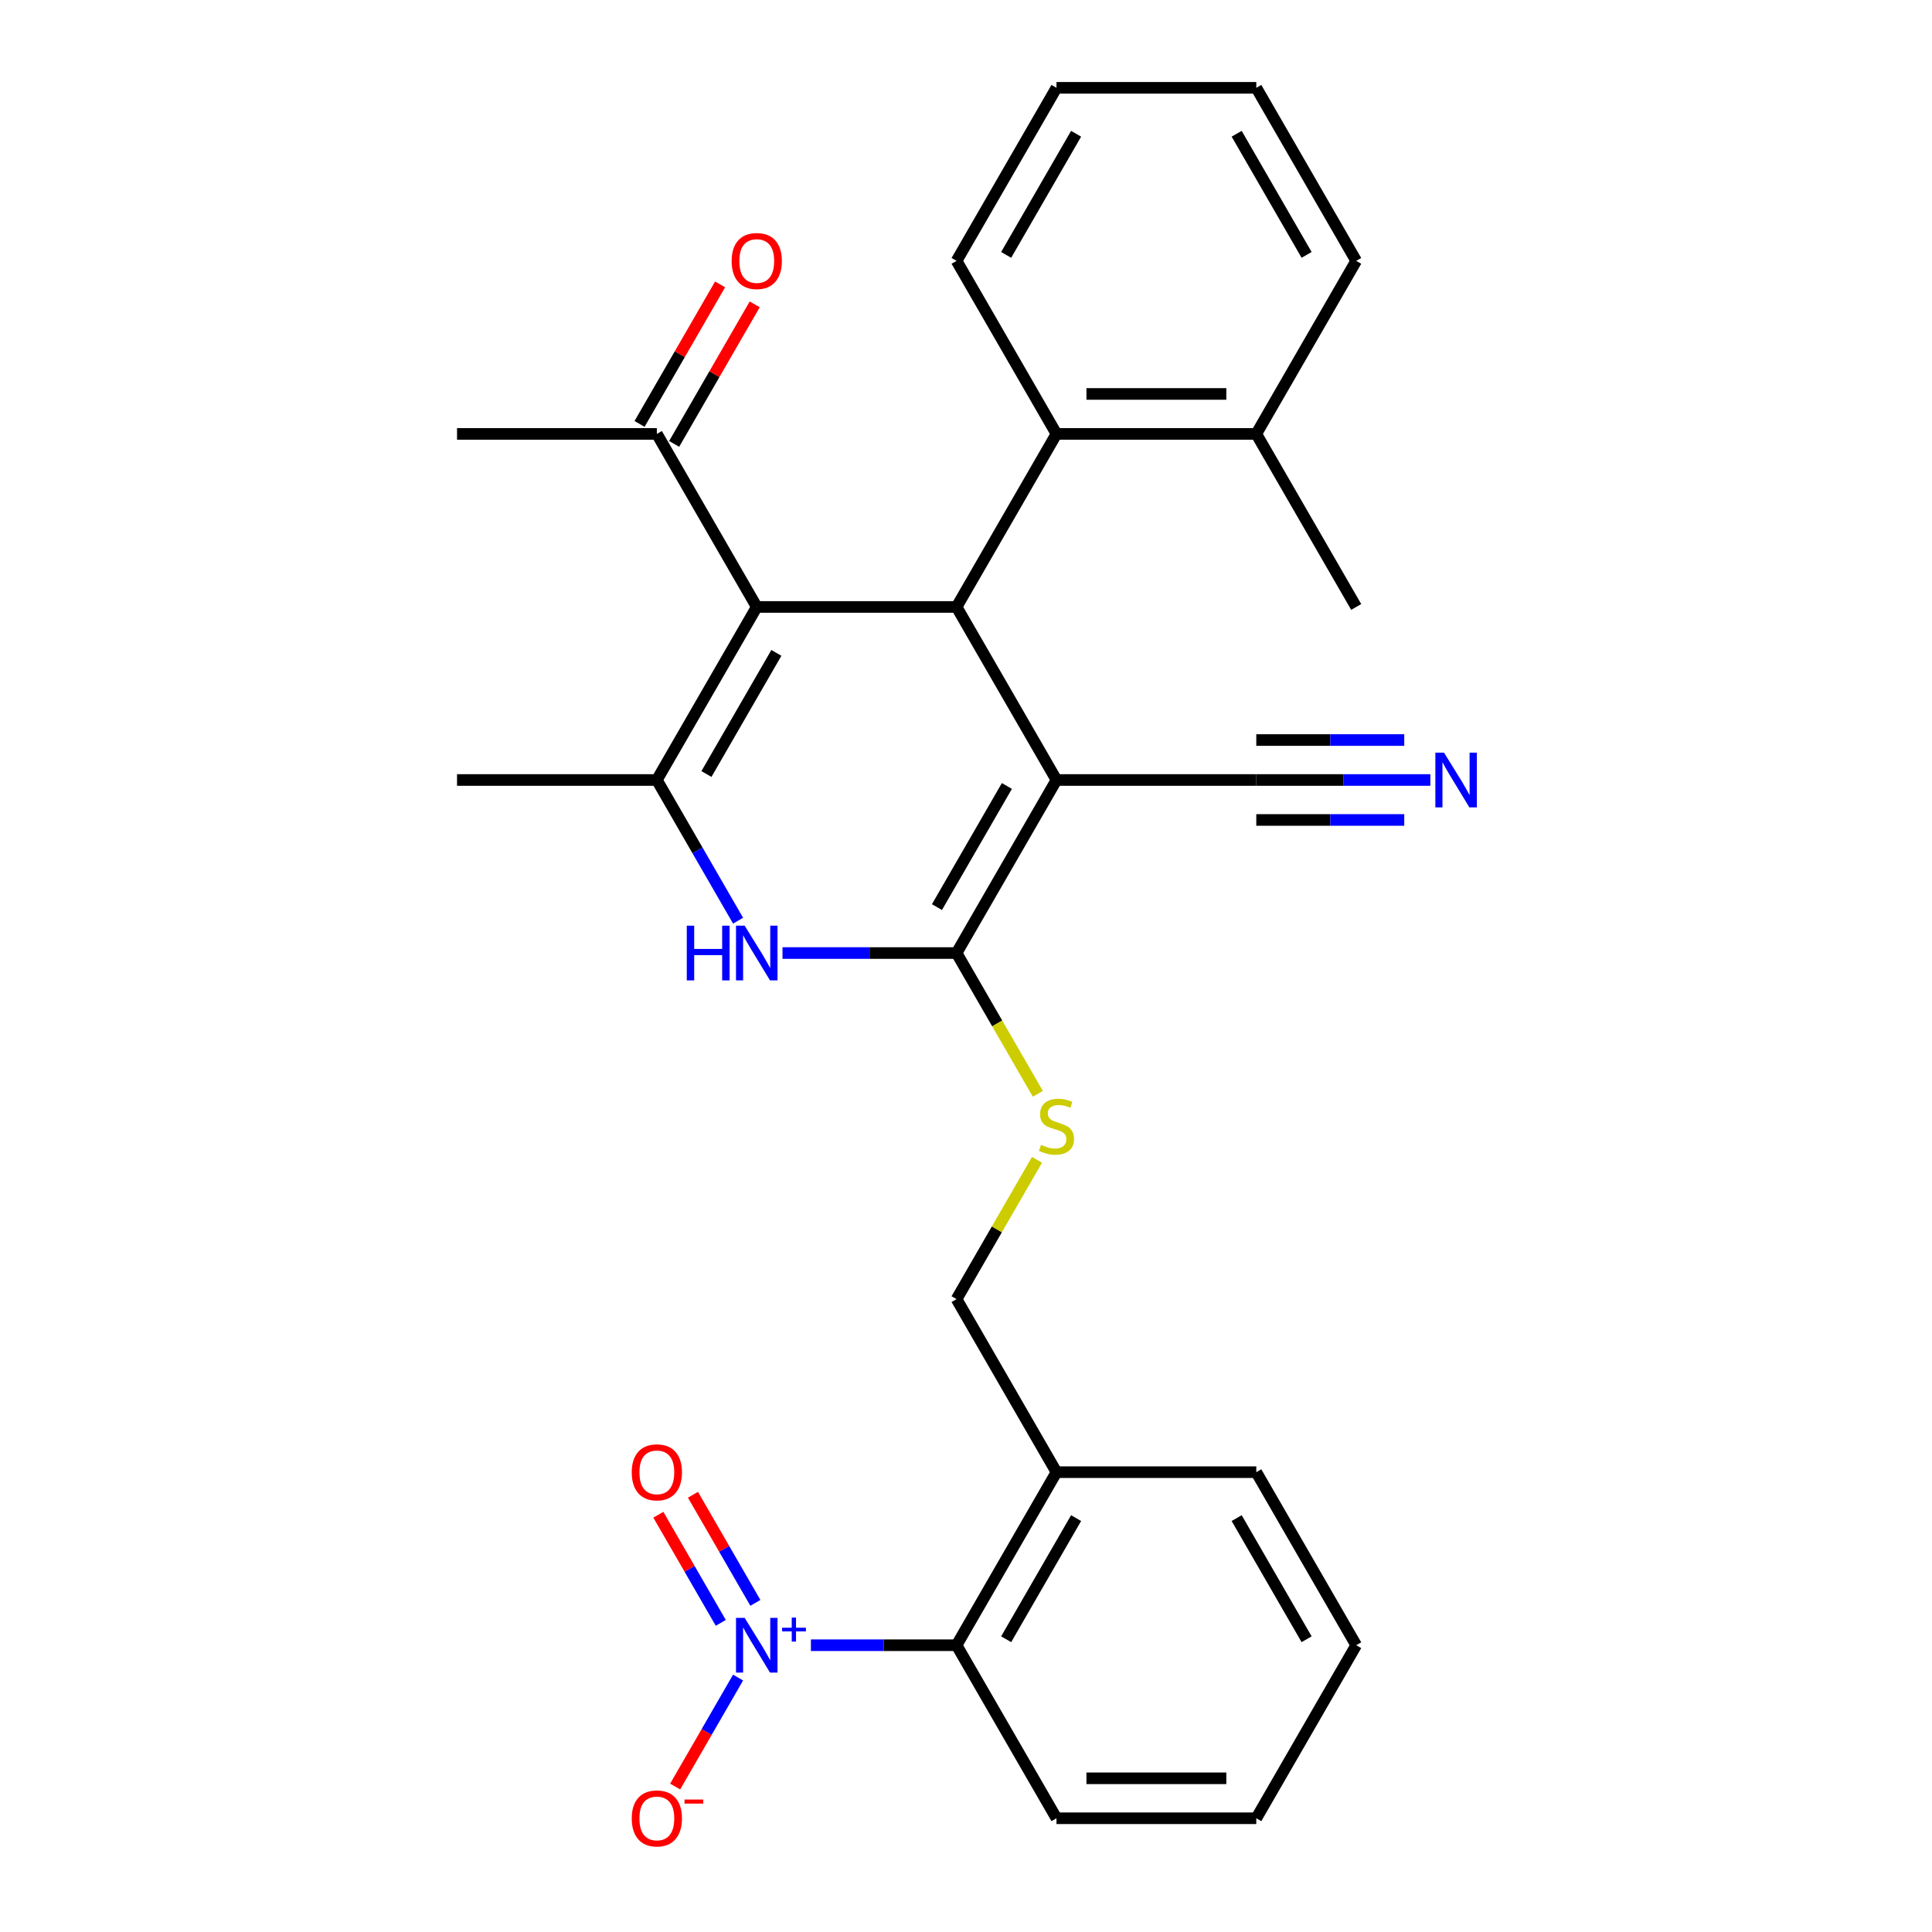 <?xml version='1.0' encoding='iso-8859-1'?>
<svg version='1.1' baseProfile='full'
              xmlns='http://www.w3.org/2000/svg'
                      xmlns:rdkit='http://www.rdkit.org/xml'
                      xmlns:xlink='http://www.w3.org/1999/xlink'
                  xml:space='preserve'
width='1000px' height='1000px' viewBox='0 0 1000 1000'>
<!-- END OF HEADER -->
<rect style='opacity:1.0;fill:#FFFFFF;stroke:none' width='1000' height='1000' x='0' y='0'> </rect>
<path class='bond-0' d='M 546.831,403.725 L 495.119,493.292' style='fill:none;fill-rule:evenodd;stroke:#000000;stroke-width:6px;stroke-linecap:butt;stroke-linejoin:miter;stroke-opacity:1' />
<path class='bond-0' d='M 521.161,406.818 L 484.962,469.515' style='fill:none;fill-rule:evenodd;stroke:#000000;stroke-width:6px;stroke-linecap:butt;stroke-linejoin:miter;stroke-opacity:1' />
<path class='bond-2' d='M 546.831,403.725 L 495.119,314.157' style='fill:none;fill-rule:evenodd;stroke:#000000;stroke-width:6px;stroke-linecap:butt;stroke-linejoin:miter;stroke-opacity:1' />
<path class='bond-7' d='M 546.831,403.725 L 650.255,403.725' style='fill:none;fill-rule:evenodd;stroke:#000000;stroke-width:6px;stroke-linecap:butt;stroke-linejoin:miter;stroke-opacity:1' />
<path class='bond-4' d='M 495.119,493.292 L 450.07,493.292' style='fill:none;fill-rule:evenodd;stroke:#000000;stroke-width:6px;stroke-linecap:butt;stroke-linejoin:miter;stroke-opacity:1' />
<path class='bond-4' d='M 450.07,493.292 L 405.021,493.292' style='fill:none;fill-rule:evenodd;stroke:#0000FF;stroke-width:6px;stroke-linecap:butt;stroke-linejoin:miter;stroke-opacity:1' />
<path class='bond-9' d='M 495.119,493.292 L 516.153,529.723' style='fill:none;fill-rule:evenodd;stroke:#000000;stroke-width:6px;stroke-linecap:butt;stroke-linejoin:miter;stroke-opacity:1' />
<path class='bond-9' d='M 516.153,529.723 L 537.186,566.154' style='fill:none;fill-rule:evenodd;stroke:#CCCC00;stroke-width:6px;stroke-linecap:butt;stroke-linejoin:miter;stroke-opacity:1' />
<path class='bond-1' d='M 391.696,314.157 L 495.119,314.157' style='fill:none;fill-rule:evenodd;stroke:#000000;stroke-width:6px;stroke-linecap:butt;stroke-linejoin:miter;stroke-opacity:1' />
<path class='bond-3' d='M 391.696,314.157 L 339.984,403.725' style='fill:none;fill-rule:evenodd;stroke:#000000;stroke-width:6px;stroke-linecap:butt;stroke-linejoin:miter;stroke-opacity:1' />
<path class='bond-3' d='M 401.852,337.935 L 365.654,400.632' style='fill:none;fill-rule:evenodd;stroke:#000000;stroke-width:6px;stroke-linecap:butt;stroke-linejoin:miter;stroke-opacity:1' />
<path class='bond-11' d='M 391.696,314.157 L 339.984,224.59' style='fill:none;fill-rule:evenodd;stroke:#000000;stroke-width:6px;stroke-linecap:butt;stroke-linejoin:miter;stroke-opacity:1' />
<path class='bond-6' d='M 495.119,314.157 L 546.831,224.59' style='fill:none;fill-rule:evenodd;stroke:#000000;stroke-width:6px;stroke-linecap:butt;stroke-linejoin:miter;stroke-opacity:1' />
<path class='bond-18' d='M 339.984,403.725 L 236.56,403.725' style='fill:none;fill-rule:evenodd;stroke:#000000;stroke-width:6px;stroke-linecap:butt;stroke-linejoin:miter;stroke-opacity:1' />
<path class='bond-29' d='M 339.984,403.725 L 361.006,440.136' style='fill:none;fill-rule:evenodd;stroke:#000000;stroke-width:6px;stroke-linecap:butt;stroke-linejoin:miter;stroke-opacity:1' />
<path class='bond-29' d='M 361.006,440.136 L 382.027,476.547' style='fill:none;fill-rule:evenodd;stroke:#0000FF;stroke-width:6px;stroke-linecap:butt;stroke-linejoin:miter;stroke-opacity:1' />
<path class='bond-5' d='M 419.726,851.563 L 457.423,851.563' style='fill:none;fill-rule:evenodd;stroke:#0000FF;stroke-width:6px;stroke-linecap:butt;stroke-linejoin:miter;stroke-opacity:1' />
<path class='bond-5' d='M 457.423,851.563 L 495.119,851.563' style='fill:none;fill-rule:evenodd;stroke:#000000;stroke-width:6px;stroke-linecap:butt;stroke-linejoin:miter;stroke-opacity:1' />
<path class='bond-13' d='M 382.027,868.308 L 365.746,896.508' style='fill:none;fill-rule:evenodd;stroke:#0000FF;stroke-width:6px;stroke-linecap:butt;stroke-linejoin:miter;stroke-opacity:1' />
<path class='bond-13' d='M 365.746,896.508 L 349.465,924.708' style='fill:none;fill-rule:evenodd;stroke:#FF0000;stroke-width:6px;stroke-linecap:butt;stroke-linejoin:miter;stroke-opacity:1' />
<path class='bond-14' d='M 390.984,829.646 L 374.83,801.666' style='fill:none;fill-rule:evenodd;stroke:#0000FF;stroke-width:6px;stroke-linecap:butt;stroke-linejoin:miter;stroke-opacity:1' />
<path class='bond-14' d='M 374.83,801.666 L 358.676,773.686' style='fill:none;fill-rule:evenodd;stroke:#FF0000;stroke-width:6px;stroke-linecap:butt;stroke-linejoin:miter;stroke-opacity:1' />
<path class='bond-14' d='M 373.071,839.988 L 356.916,812.008' style='fill:none;fill-rule:evenodd;stroke:#0000FF;stroke-width:6px;stroke-linecap:butt;stroke-linejoin:miter;stroke-opacity:1' />
<path class='bond-14' d='M 356.916,812.008 L 340.762,784.028' style='fill:none;fill-rule:evenodd;stroke:#FF0000;stroke-width:6px;stroke-linecap:butt;stroke-linejoin:miter;stroke-opacity:1' />
<path class='bond-16' d='M 546.831,224.59 L 650.255,224.59' style='fill:none;fill-rule:evenodd;stroke:#000000;stroke-width:6px;stroke-linecap:butt;stroke-linejoin:miter;stroke-opacity:1' />
<path class='bond-16' d='M 562.345,203.905 L 634.741,203.905' style='fill:none;fill-rule:evenodd;stroke:#000000;stroke-width:6px;stroke-linecap:butt;stroke-linejoin:miter;stroke-opacity:1' />
<path class='bond-19' d='M 546.831,224.59 L 495.119,135.022' style='fill:none;fill-rule:evenodd;stroke:#000000;stroke-width:6px;stroke-linecap:butt;stroke-linejoin:miter;stroke-opacity:1' />
<path class='bond-10' d='M 650.255,403.725 L 695.304,403.725' style='fill:none;fill-rule:evenodd;stroke:#000000;stroke-width:6px;stroke-linecap:butt;stroke-linejoin:miter;stroke-opacity:1' />
<path class='bond-10' d='M 695.304,403.725 L 740.353,403.725' style='fill:none;fill-rule:evenodd;stroke:#0000FF;stroke-width:6px;stroke-linecap:butt;stroke-linejoin:miter;stroke-opacity:1' />
<path class='bond-10' d='M 650.255,424.41 L 688.546,424.41' style='fill:none;fill-rule:evenodd;stroke:#000000;stroke-width:6px;stroke-linecap:butt;stroke-linejoin:miter;stroke-opacity:1' />
<path class='bond-10' d='M 688.546,424.41 L 726.838,424.41' style='fill:none;fill-rule:evenodd;stroke:#0000FF;stroke-width:6px;stroke-linecap:butt;stroke-linejoin:miter;stroke-opacity:1' />
<path class='bond-10' d='M 650.255,383.04 L 688.546,383.04' style='fill:none;fill-rule:evenodd;stroke:#000000;stroke-width:6px;stroke-linecap:butt;stroke-linejoin:miter;stroke-opacity:1' />
<path class='bond-10' d='M 688.546,383.04 L 726.838,383.04' style='fill:none;fill-rule:evenodd;stroke:#0000FF;stroke-width:6px;stroke-linecap:butt;stroke-linejoin:miter;stroke-opacity:1' />
<path class='bond-8' d='M 495.119,851.563 L 546.831,761.995' style='fill:none;fill-rule:evenodd;stroke:#000000;stroke-width:6px;stroke-linecap:butt;stroke-linejoin:miter;stroke-opacity:1' />
<path class='bond-8' d='M 520.79,848.47 L 556.988,785.773' style='fill:none;fill-rule:evenodd;stroke:#000000;stroke-width:6px;stroke-linecap:butt;stroke-linejoin:miter;stroke-opacity:1' />
<path class='bond-20' d='M 495.119,851.563 L 546.831,941.13' style='fill:none;fill-rule:evenodd;stroke:#000000;stroke-width:6px;stroke-linecap:butt;stroke-linejoin:miter;stroke-opacity:1' />
<path class='bond-15' d='M 536.747,600.326 L 515.933,636.376' style='fill:none;fill-rule:evenodd;stroke:#CCCC00;stroke-width:6px;stroke-linecap:butt;stroke-linejoin:miter;stroke-opacity:1' />
<path class='bond-15' d='M 515.933,636.376 L 495.119,672.427' style='fill:none;fill-rule:evenodd;stroke:#000000;stroke-width:6px;stroke-linecap:butt;stroke-linejoin:miter;stroke-opacity:1' />
<path class='bond-17' d='M 348.94,229.761 L 369.789,193.65' style='fill:none;fill-rule:evenodd;stroke:#000000;stroke-width:6px;stroke-linecap:butt;stroke-linejoin:miter;stroke-opacity:1' />
<path class='bond-17' d='M 369.789,193.65 L 390.638,157.539' style='fill:none;fill-rule:evenodd;stroke:#FF0000;stroke-width:6px;stroke-linecap:butt;stroke-linejoin:miter;stroke-opacity:1' />
<path class='bond-17' d='M 331.027,219.418 L 351.876,183.307' style='fill:none;fill-rule:evenodd;stroke:#000000;stroke-width:6px;stroke-linecap:butt;stroke-linejoin:miter;stroke-opacity:1' />
<path class='bond-17' d='M 351.876,183.307 L 372.724,147.197' style='fill:none;fill-rule:evenodd;stroke:#FF0000;stroke-width:6px;stroke-linecap:butt;stroke-linejoin:miter;stroke-opacity:1' />
<path class='bond-22' d='M 339.984,224.59 L 236.56,224.59' style='fill:none;fill-rule:evenodd;stroke:#000000;stroke-width:6px;stroke-linecap:butt;stroke-linejoin:miter;stroke-opacity:1' />
<path class='bond-12' d='M 546.831,761.995 L 495.119,672.427' style='fill:none;fill-rule:evenodd;stroke:#000000;stroke-width:6px;stroke-linecap:butt;stroke-linejoin:miter;stroke-opacity:1' />
<path class='bond-21' d='M 546.831,761.995 L 650.255,761.995' style='fill:none;fill-rule:evenodd;stroke:#000000;stroke-width:6px;stroke-linecap:butt;stroke-linejoin:miter;stroke-opacity:1' />
<path class='bond-23' d='M 650.255,224.59 L 701.967,314.157' style='fill:none;fill-rule:evenodd;stroke:#000000;stroke-width:6px;stroke-linecap:butt;stroke-linejoin:miter;stroke-opacity:1' />
<path class='bond-24' d='M 650.255,224.59 L 701.967,135.022' style='fill:none;fill-rule:evenodd;stroke:#000000;stroke-width:6px;stroke-linecap:butt;stroke-linejoin:miter;stroke-opacity:1' />
<path class='bond-25' d='M 495.119,135.022 L 546.831,45.455' style='fill:none;fill-rule:evenodd;stroke:#000000;stroke-width:6px;stroke-linecap:butt;stroke-linejoin:miter;stroke-opacity:1' />
<path class='bond-25' d='M 520.79,131.929 L 556.988,69.232' style='fill:none;fill-rule:evenodd;stroke:#000000;stroke-width:6px;stroke-linecap:butt;stroke-linejoin:miter;stroke-opacity:1' />
<path class='bond-31' d='M 546.831,941.13 L 650.255,941.13' style='fill:none;fill-rule:evenodd;stroke:#000000;stroke-width:6px;stroke-linecap:butt;stroke-linejoin:miter;stroke-opacity:1' />
<path class='bond-31' d='M 562.345,920.445 L 634.741,920.445' style='fill:none;fill-rule:evenodd;stroke:#000000;stroke-width:6px;stroke-linecap:butt;stroke-linejoin:miter;stroke-opacity:1' />
<path class='bond-27' d='M 650.255,761.995 L 701.967,851.563' style='fill:none;fill-rule:evenodd;stroke:#000000;stroke-width:6px;stroke-linecap:butt;stroke-linejoin:miter;stroke-opacity:1' />
<path class='bond-27' d='M 640.098,785.773 L 676.296,848.47' style='fill:none;fill-rule:evenodd;stroke:#000000;stroke-width:6px;stroke-linecap:butt;stroke-linejoin:miter;stroke-opacity:1' />
<path class='bond-30' d='M 701.967,135.022 L 650.255,45.455' style='fill:none;fill-rule:evenodd;stroke:#000000;stroke-width:6px;stroke-linecap:butt;stroke-linejoin:miter;stroke-opacity:1' />
<path class='bond-30' d='M 676.296,131.929 L 640.098,69.232' style='fill:none;fill-rule:evenodd;stroke:#000000;stroke-width:6px;stroke-linecap:butt;stroke-linejoin:miter;stroke-opacity:1' />
<path class='bond-28' d='M 546.831,45.455 L 650.255,45.455' style='fill:none;fill-rule:evenodd;stroke:#000000;stroke-width:6px;stroke-linecap:butt;stroke-linejoin:miter;stroke-opacity:1' />
<path class='bond-26' d='M 650.255,941.13 L 701.967,851.563' style='fill:none;fill-rule:evenodd;stroke:#000000;stroke-width:6px;stroke-linecap:butt;stroke-linejoin:miter;stroke-opacity:1' />
<path  class='atom-5' d='M 355.476 479.132
L 359.316 479.132
L 359.316 491.172
L 373.796 491.172
L 373.796 479.132
L 377.636 479.132
L 377.636 507.452
L 373.796 507.452
L 373.796 494.372
L 359.316 494.372
L 359.316 507.452
L 355.476 507.452
L 355.476 479.132
' fill='#0000FF'/>
<path  class='atom-5' d='M 385.436 479.132
L 394.716 494.132
Q 395.636 495.612, 397.116 498.292
Q 398.596 500.972, 398.676 501.132
L 398.676 479.132
L 402.436 479.132
L 402.436 507.452
L 398.556 507.452
L 388.596 491.052
Q 387.436 489.132, 386.196 486.932
Q 384.996 484.732, 384.636 484.052
L 384.636 507.452
L 380.956 507.452
L 380.956 479.132
L 385.436 479.132
' fill='#0000FF'/>
<path  class='atom-6' d='M 385.436 837.403
L 394.716 852.403
Q 395.636 853.883, 397.116 856.563
Q 398.596 859.243, 398.676 859.403
L 398.676 837.403
L 402.436 837.403
L 402.436 865.723
L 398.556 865.723
L 388.596 849.323
Q 387.436 847.403, 386.196 845.203
Q 384.996 843.003, 384.636 842.323
L 384.636 865.723
L 380.956 865.723
L 380.956 837.403
L 385.436 837.403
' fill='#0000FF'/>
<path  class='atom-6' d='M 404.812 842.507
L 409.801 842.507
L 409.801 837.254
L 412.019 837.254
L 412.019 842.507
L 417.14 842.507
L 417.14 844.408
L 412.019 844.408
L 412.019 849.688
L 409.801 849.688
L 409.801 844.408
L 404.812 844.408
L 404.812 842.507
' fill='#0000FF'/>
<path  class='atom-10' d='M 538.831 592.58
Q 539.151 592.7, 540.471 593.26
Q 541.791 593.82, 543.231 594.18
Q 544.711 594.5, 546.151 594.5
Q 548.831 594.5, 550.391 593.22
Q 551.951 591.9, 551.951 589.62
Q 551.951 588.06, 551.151 587.1
Q 550.391 586.14, 549.191 585.62
Q 547.991 585.1, 545.991 584.5
Q 543.471 583.74, 541.951 583.02
Q 540.471 582.3, 539.391 580.78
Q 538.351 579.26, 538.351 576.7
Q 538.351 573.14, 540.751 570.94
Q 543.191 568.74, 547.991 568.74
Q 551.271 568.74, 554.991 570.3
L 554.071 573.38
Q 550.671 571.98, 548.111 571.98
Q 545.351 571.98, 543.831 573.14
Q 542.311 574.26, 542.351 576.22
Q 542.351 577.74, 543.111 578.66
Q 543.911 579.58, 545.031 580.1
Q 546.191 580.62, 548.111 581.22
Q 550.671 582.02, 552.191 582.82
Q 553.711 583.62, 554.791 585.26
Q 555.911 586.86, 555.911 589.62
Q 555.911 593.54, 553.271 595.66
Q 550.671 597.74, 546.311 597.74
Q 543.791 597.74, 541.871 597.18
Q 539.991 596.66, 537.751 595.74
L 538.831 592.58
' fill='#CCCC00'/>
<path  class='atom-11' d='M 747.419 389.565
L 756.699 404.565
Q 757.619 406.045, 759.099 408.725
Q 760.579 411.405, 760.659 411.565
L 760.659 389.565
L 764.419 389.565
L 764.419 417.885
L 760.539 417.885
L 750.579 401.485
Q 749.419 399.565, 748.179 397.365
Q 746.979 395.165, 746.619 394.485
L 746.619 417.885
L 742.939 417.885
L 742.939 389.565
L 747.419 389.565
' fill='#0000FF'/>
<path  class='atom-14' d='M 326.984 941.21
Q 326.984 934.41, 330.344 930.61
Q 333.704 926.81, 339.984 926.81
Q 346.264 926.81, 349.624 930.61
Q 352.984 934.41, 352.984 941.21
Q 352.984 948.09, 349.584 952.01
Q 346.184 955.89, 339.984 955.89
Q 333.744 955.89, 330.344 952.01
Q 326.984 948.13, 326.984 941.21
M 339.984 952.69
Q 344.304 952.69, 346.624 949.81
Q 348.984 946.89, 348.984 941.21
Q 348.984 935.65, 346.624 932.85
Q 344.304 930.01, 339.984 930.01
Q 335.664 930.01, 333.304 932.81
Q 330.984 935.61, 330.984 941.21
Q 330.984 946.93, 333.304 949.81
Q 335.664 952.69, 339.984 952.69
' fill='#FF0000'/>
<path  class='atom-14' d='M 354.304 931.433
L 363.992 931.433
L 363.992 933.545
L 354.304 933.545
L 354.304 931.433
' fill='#FF0000'/>
<path  class='atom-15' d='M 326.984 762.075
Q 326.984 755.275, 330.344 751.475
Q 333.704 747.675, 339.984 747.675
Q 346.264 747.675, 349.624 751.475
Q 352.984 755.275, 352.984 762.075
Q 352.984 768.955, 349.584 772.875
Q 346.184 776.755, 339.984 776.755
Q 333.744 776.755, 330.344 772.875
Q 326.984 768.995, 326.984 762.075
M 339.984 773.555
Q 344.304 773.555, 346.624 770.675
Q 348.984 767.755, 348.984 762.075
Q 348.984 756.515, 346.624 753.715
Q 344.304 750.875, 339.984 750.875
Q 335.664 750.875, 333.304 753.675
Q 330.984 756.475, 330.984 762.075
Q 330.984 767.795, 333.304 770.675
Q 335.664 773.555, 339.984 773.555
' fill='#FF0000'/>
<path  class='atom-18' d='M 378.696 135.102
Q 378.696 128.302, 382.056 124.502
Q 385.416 120.702, 391.696 120.702
Q 397.976 120.702, 401.336 124.502
Q 404.696 128.302, 404.696 135.102
Q 404.696 141.982, 401.296 145.902
Q 397.896 149.782, 391.696 149.782
Q 385.456 149.782, 382.056 145.902
Q 378.696 142.022, 378.696 135.102
M 391.696 146.582
Q 396.016 146.582, 398.336 143.702
Q 400.696 140.782, 400.696 135.102
Q 400.696 129.542, 398.336 126.742
Q 396.016 123.902, 391.696 123.902
Q 387.376 123.902, 385.016 126.702
Q 382.696 129.502, 382.696 135.102
Q 382.696 140.822, 385.016 143.702
Q 387.376 146.582, 391.696 146.582
' fill='#FF0000'/>
</svg>
